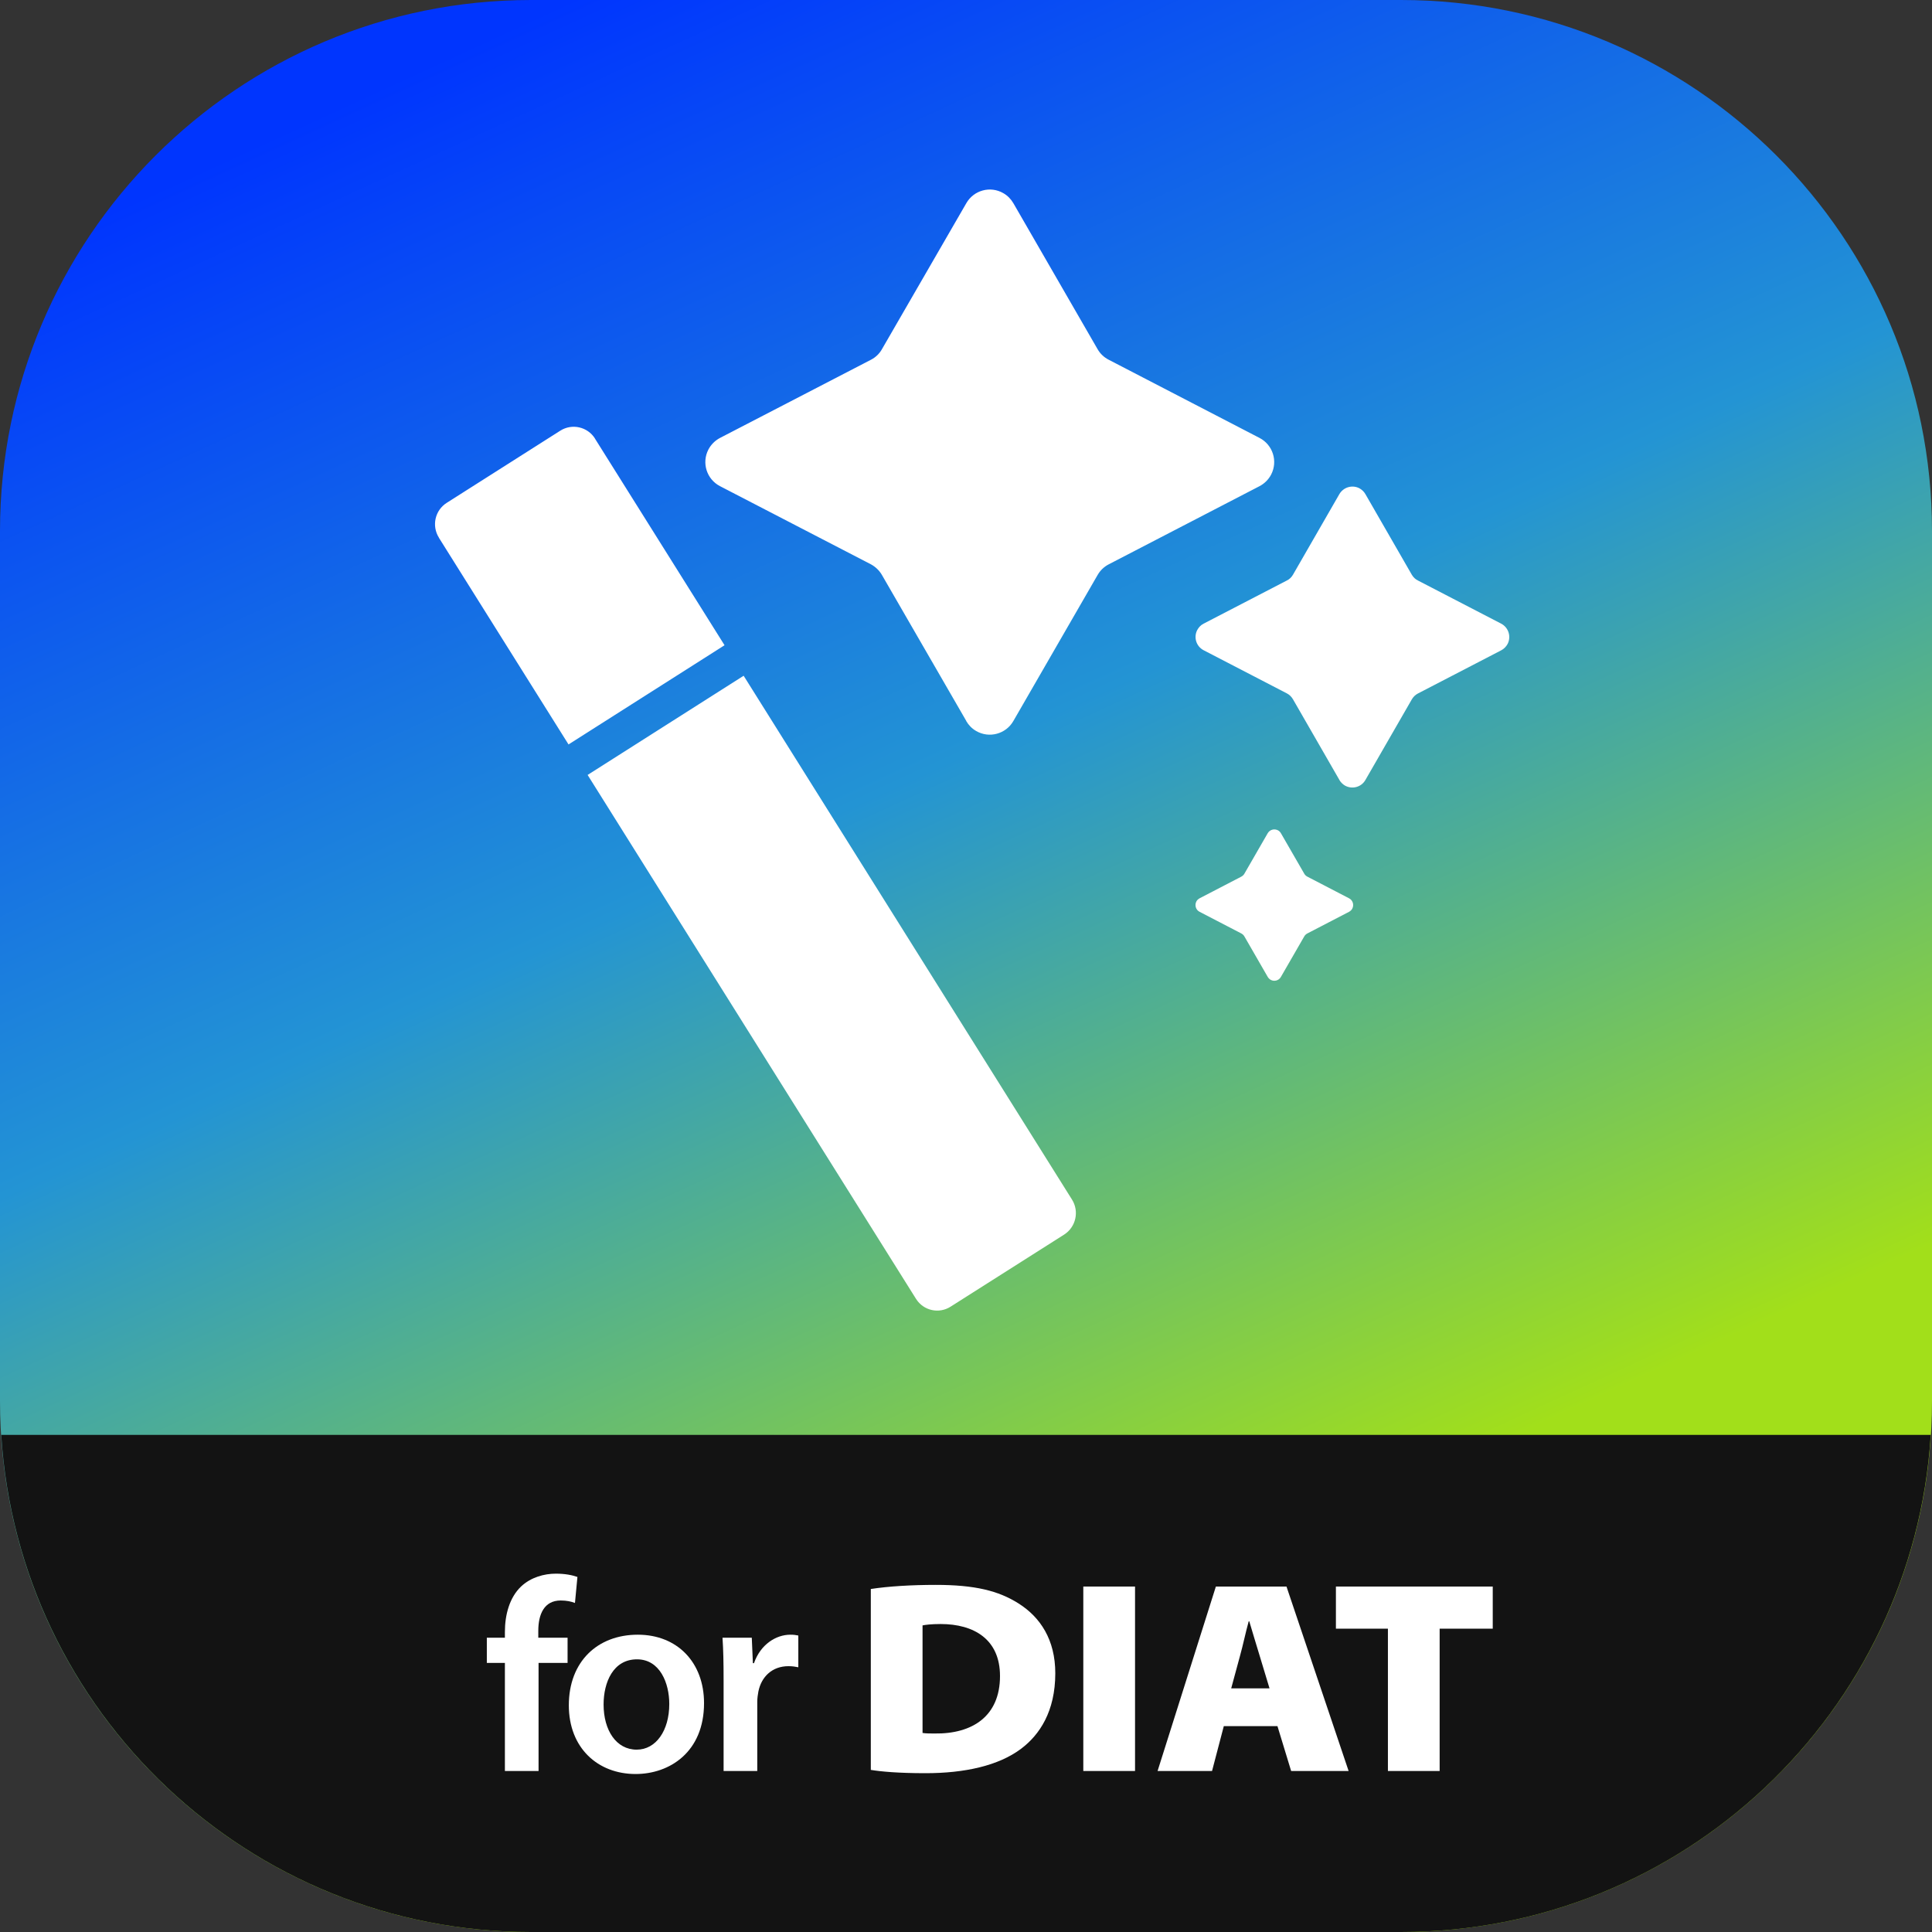 <svg width="120" height="120" viewBox="0 0 120 120" fill="none" xmlns="http://www.w3.org/2000/svg">
<rect x="0" y="0" width="120" height="120" fill="#333333" stroke="none"/>
<path d="M87.017 0H32.983C14.767 0 0 14.767 0 32.983V87.017C0 105.233 14.767 120 32.983 120H87.017C105.233 120 120 105.233 120 87.017V32.983C120 14.767 105.233 0 87.017 0Z" fill="url(#paint0_linear_1975_881)"/>
<path d="M56.891 80.667L36.498 48.133L46.189 41.972L66.582 74.505C67.045 75.242 66.828 76.211 66.098 76.681L59.045 81.158C58.322 81.621 57.368 81.411 56.905 80.688C56.905 80.688 56.898 80.674 56.891 80.667ZM78.743 60.681L77.291 58.162C77.249 58.084 77.178 58.021 77.101 57.979L74.505 56.632C74.273 56.513 74.189 56.225 74.308 55.993C74.35 55.909 74.421 55.846 74.505 55.797L77.101 54.449C77.178 54.407 77.249 54.344 77.291 54.267L78.743 51.748C78.877 51.523 79.164 51.453 79.389 51.579C79.459 51.621 79.515 51.677 79.557 51.748L81.01 54.267C81.052 54.344 81.122 54.407 81.2 54.449L83.796 55.797C84.028 55.916 84.112 56.204 83.993 56.435C83.95 56.52 83.88 56.583 83.796 56.632L81.2 57.979C81.122 58.021 81.052 58.084 81.01 58.162L79.557 60.681C79.431 60.906 79.143 60.983 78.919 60.856C78.849 60.814 78.785 60.751 78.743 60.681ZM83.192 48.442L80.308 43.432C80.217 43.277 80.091 43.151 79.929 43.067L74.757 40.386C74.301 40.148 74.126 39.586 74.364 39.13C74.456 38.962 74.589 38.821 74.757 38.737L79.929 36.056C80.091 35.979 80.217 35.853 80.308 35.699L83.192 30.688C83.452 30.246 84.02 30.091 84.463 30.344C84.603 30.428 84.722 30.541 84.806 30.688L87.691 35.699C87.782 35.853 87.908 35.979 88.07 36.056L93.242 38.737C93.698 38.976 93.873 39.537 93.642 39.993C93.55 40.162 93.417 40.302 93.242 40.393L88.07 43.074C87.908 43.158 87.782 43.284 87.691 43.439L84.806 48.449C84.554 48.891 83.986 49.046 83.536 48.793C83.396 48.709 83.277 48.59 83.192 48.449V48.442ZM27.263 33.397C26.799 32.66 27.017 31.691 27.754 31.228L34.8 26.751C35.529 26.288 36.491 26.506 36.954 27.235C36.954 27.235 36.954 27.235 36.954 27.242L45.003 40.077L35.312 46.239L27.263 33.404V33.397ZM60.021 44.786L54.778 35.712C54.617 35.432 54.378 35.207 54.098 35.053L44.722 30.197C43.894 29.769 43.571 28.751 43.999 27.923C44.161 27.614 44.413 27.362 44.722 27.2L54.098 22.344C54.386 22.197 54.624 21.965 54.778 21.691L60.021 12.618C60.484 11.811 61.515 11.53 62.322 12C62.582 12.148 62.792 12.365 62.94 12.618L68.175 21.691C68.336 21.972 68.575 22.197 68.863 22.344L78.231 27.2C79.059 27.628 79.382 28.646 78.954 29.474C78.793 29.783 78.54 30.035 78.231 30.197L68.863 35.053C68.575 35.2 68.336 35.432 68.175 35.712L62.94 44.786C62.477 45.593 61.438 45.874 60.631 45.404C60.371 45.256 60.161 45.039 60.014 44.786H60.021Z" fill="white"/>
<path d="M119.923 89.123H0.077C1.165 106.358 15.481 120 32.982 120H87.017C104.526 120 118.842 106.358 119.923 89.123Z" fill="#131313"/>
<path d="M44.944 110V104.39C44.944 103.268 44.927 102.469 44.876 101.721H46.695L46.763 103.302H46.831C47.239 102.129 48.208 101.534 49.092 101.534C49.296 101.534 49.415 101.551 49.585 101.585V103.557C49.415 103.523 49.228 103.489 48.973 103.489C47.97 103.489 47.29 104.135 47.103 105.07C47.069 105.257 47.035 105.478 47.035 105.716V110H44.944Z" fill="white"/>
<path d="M39.615 101.534C42.08 101.534 43.729 103.268 43.729 105.784C43.729 108.827 41.587 110.187 39.479 110.187C37.133 110.187 35.331 108.572 35.331 105.92C35.331 103.2 37.116 101.534 39.615 101.534ZM39.564 103.064C38.085 103.064 37.49 104.492 37.49 105.869C37.49 107.467 38.272 108.674 39.547 108.674C40.737 108.674 41.57 107.501 41.57 105.835C41.57 104.543 40.992 103.064 39.564 103.064Z" fill="white"/>
<path d="M33.451 110H31.36V103.285H30.238V101.721H31.36V101.364C31.36 100.293 31.649 99.222 32.363 98.542C32.975 97.964 33.808 97.743 34.522 97.743C35.083 97.743 35.525 97.828 35.865 97.947L35.712 99.562C35.491 99.477 35.202 99.409 34.828 99.409C33.791 99.409 33.434 100.276 33.434 101.296V101.721H35.253V103.285H33.451V110Z" fill="white"/>
<path d="M86.206 110V101.16H82.976V98.543H92.717V101.16H89.419V110H86.206Z" fill="white"/>
<path d="M79.345 107.212H76.013L75.282 110H71.899L75.52 98.543H79.906L83.765 110H80.195L79.345 107.212ZM76.472 104.866H78.852L78.24 102.843C78.036 102.197 77.798 101.364 77.594 100.701H77.56C77.373 101.364 77.203 102.197 77.016 102.86L76.472 104.866Z" fill="white"/>
<path d="M67.286 98.543H70.499V110H67.286V98.543Z" fill="white"/>
<path d="M54.088 109.932V98.695C55.193 98.525 56.638 98.44 58.117 98.44C60.531 98.44 62.01 98.797 63.268 99.596C64.611 100.446 65.546 101.84 65.546 103.931C65.546 106.311 64.56 107.756 63.438 108.606C62.027 109.677 59.902 110.136 57.488 110.136C55.788 110.136 54.717 110.034 54.088 109.932ZM57.301 100.956V107.637C57.488 107.671 57.811 107.671 58.049 107.671C60.395 107.705 62.112 106.6 62.112 104.101C62.112 101.823 60.497 100.871 58.423 100.871C57.828 100.871 57.471 100.922 57.301 100.956Z" fill="white"/>
<defs>
<linearGradient id="paint0_linear_1975_881" x1="32.751" y1="1.158" x2="87.951" y2="121.158" gradientUnits="userSpaceOnUse">
<stop stop-color="#0035FE"/>
<stop offset="0.4" stop-color="#2394D4"/>
<stop offset="0.8" stop-color="#A2DF1A"/>
</linearGradient>
</defs>
</svg>
